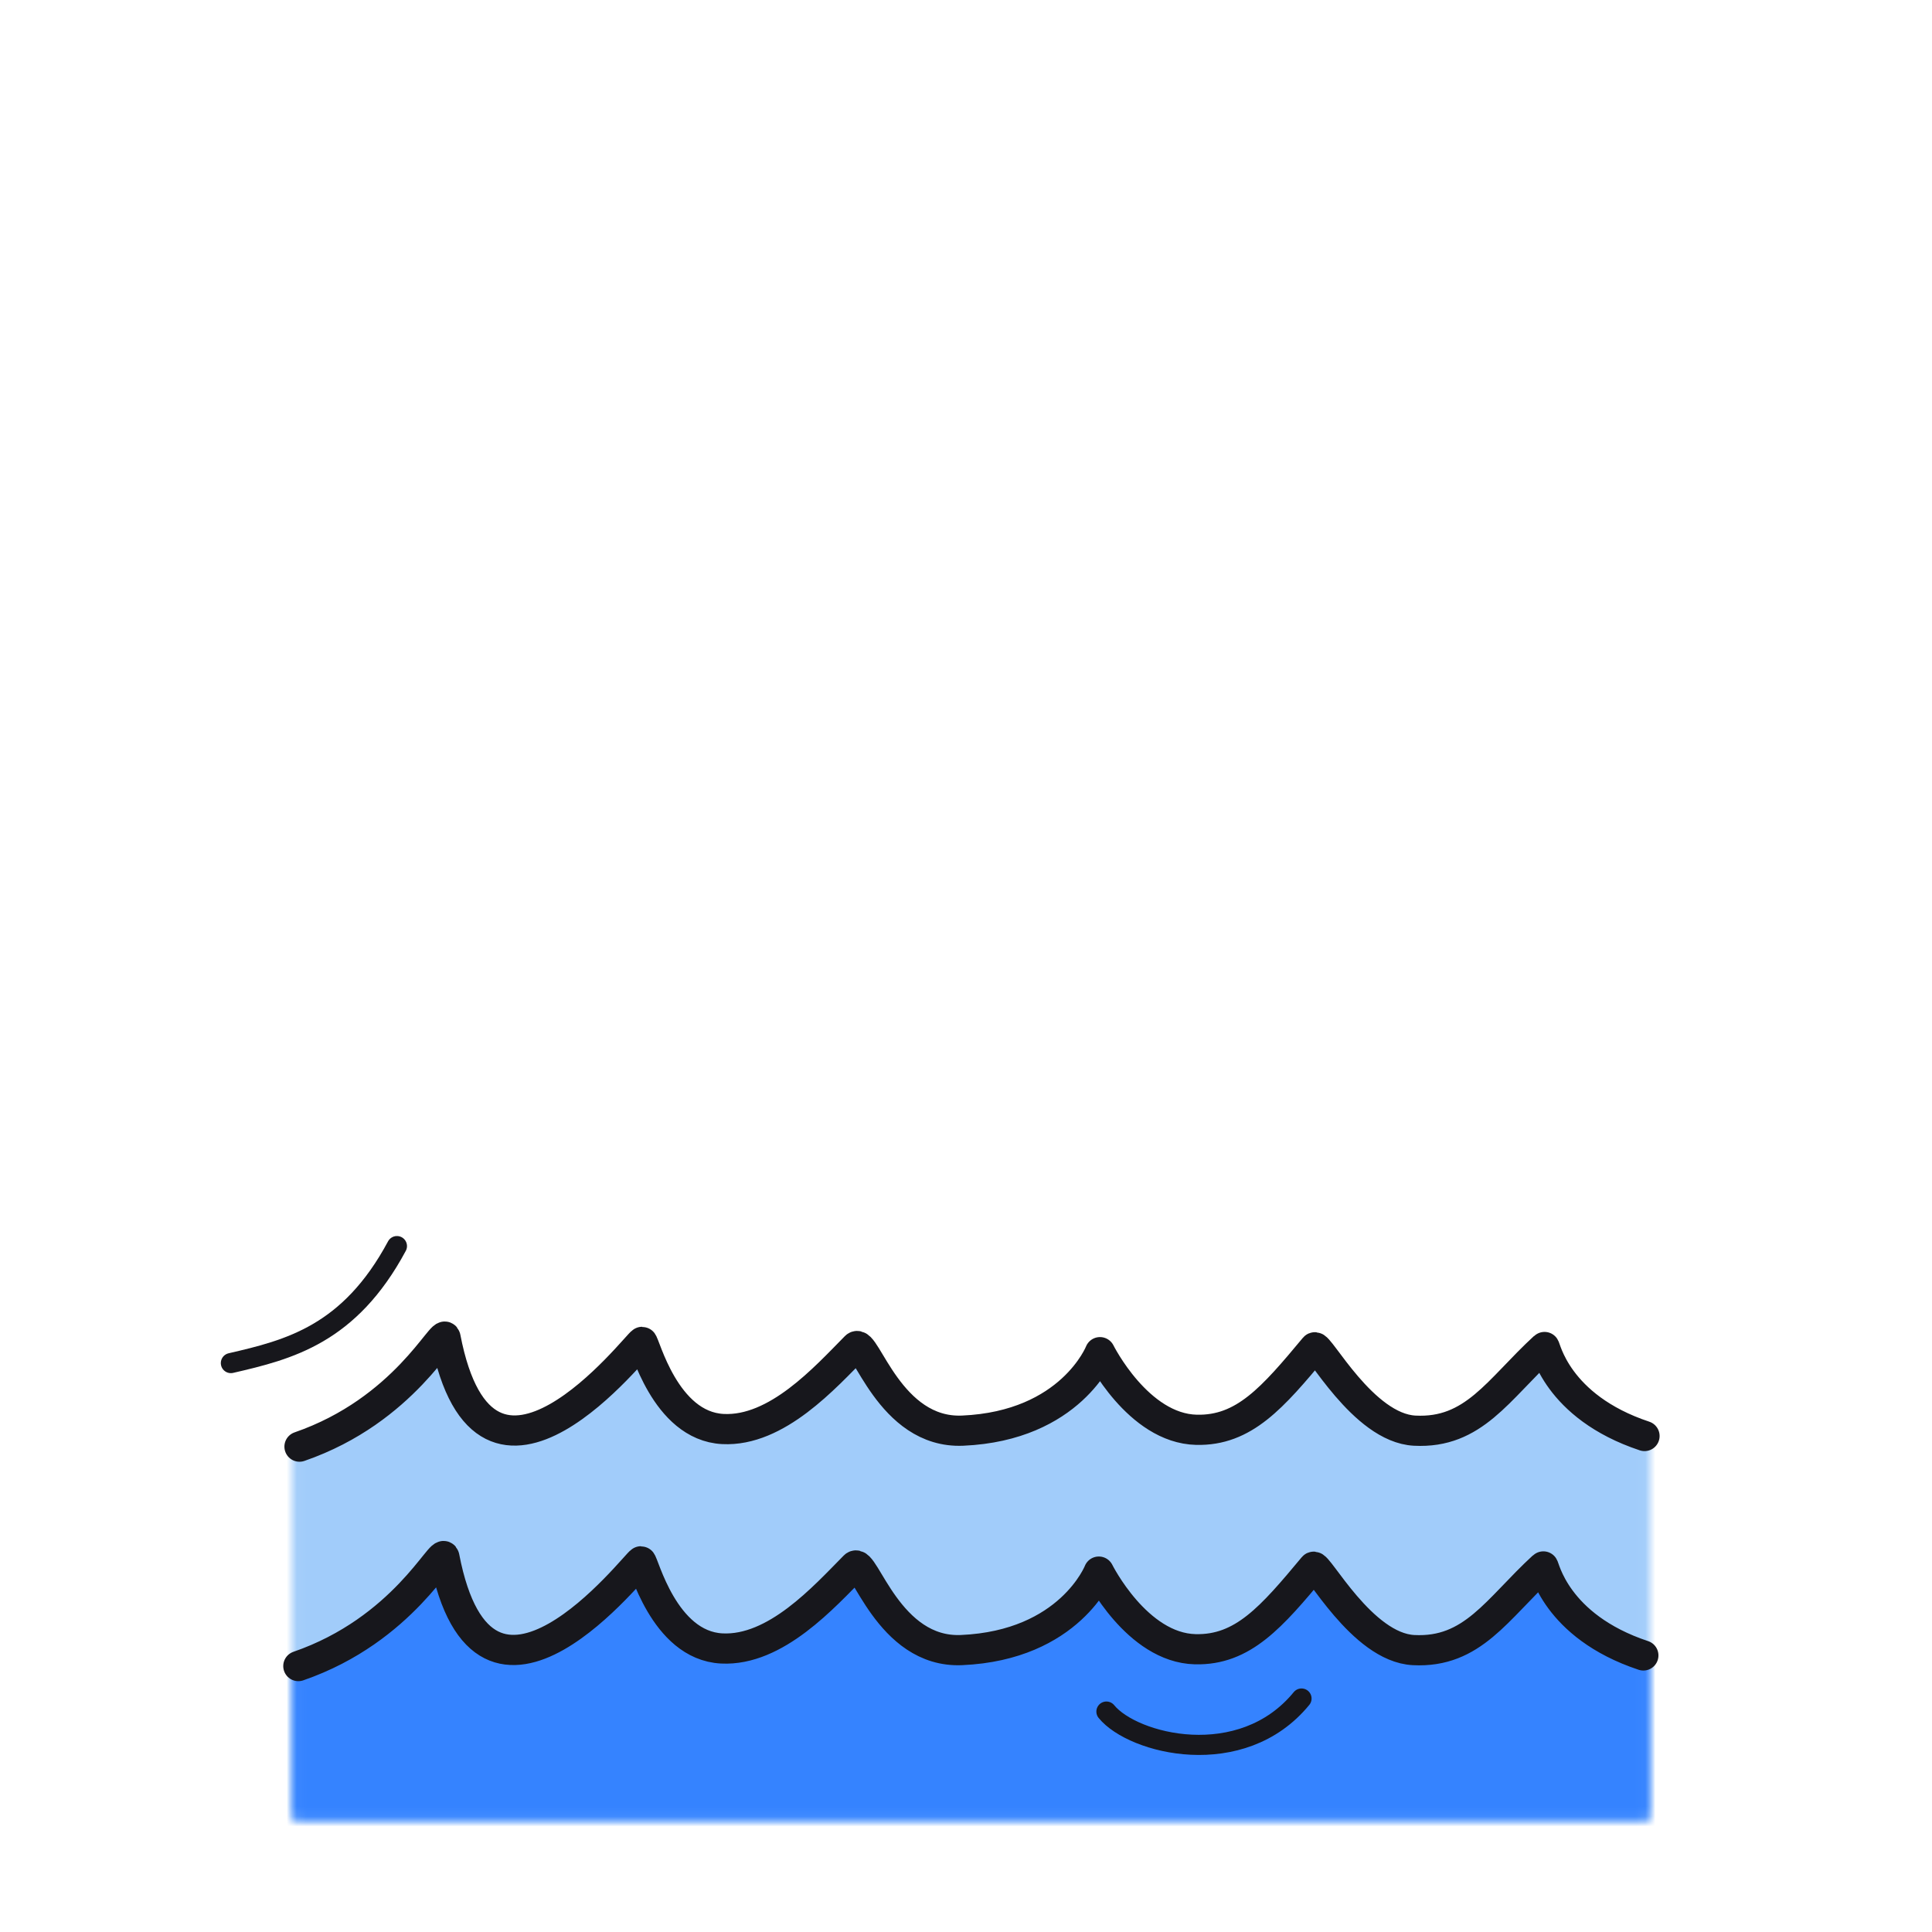 <svg xmlns="http://www.w3.org/2000/svg" width="192" height="192" style="width:100%;height:100%;transform:translate3d(0,0,0);content-visibility:visible" viewBox="0 0 192 192"><defs><mask id="D" mask-type="alpha"><use xmlns:ns1="http://www.w3.org/1999/xlink" ns1:href="#a"/></mask><mask id="C" mask-type="alpha"><use xmlns:ns2="http://www.w3.org/1999/xlink" ns2:href="#b"/></mask><mask id="B" mask-type="alpha"><use xmlns:ns3="http://www.w3.org/1999/xlink" ns3:href="#c"/></mask><mask id="A" mask-type="alpha"><use xmlns:ns4="http://www.w3.org/1999/xlink" ns4:href="#d"/></mask><mask id="z" mask-type="alpha"><use xmlns:ns5="http://www.w3.org/1999/xlink" ns5:href="#e"/></mask><mask id="y" mask-type="alpha"><use xmlns:ns6="http://www.w3.org/1999/xlink" ns6:href="#f"/></mask><mask id="x" mask-type="alpha" maskUnits="userSpaceOnUse"><g filter="url(#g)"><path fill="#fff" d="M0 0h192v192H0z" opacity="0"/><use xmlns:ns7="http://www.w3.org/1999/xlink" ns7:href="#h"/></g></mask><mask id="w" mask-type="alpha" maskUnits="userSpaceOnUse"><g filter="url(#i)"><path fill="#fff" d="M0 0h192v192H0z" opacity="0"/><use xmlns:ns8="http://www.w3.org/1999/xlink" ns8:href="#j"/></g></mask><mask id="u" mask-type="alpha"><use xmlns:ns9="http://www.w3.org/1999/xlink" ns9:href="#k"/></mask><mask id="t" mask-type="alpha"><use xmlns:ns10="http://www.w3.org/1999/xlink" ns10:href="#l"/></mask><mask id="s" mask-type="alpha" maskUnits="userSpaceOnUse"><g filter="url(#m)"><path fill="#fff" d="M0 0h192v192H0z" opacity="0"/><use xmlns:ns11="http://www.w3.org/1999/xlink" ns11:href="#n"/></g></mask><path id="h" style="display:none"/><path id="j" style="display:none"/><path id="n" fill="red" d="M44.277 132.93c-.211-1.098-4.03 7.221-14.513 10.836l-.798 54.167 134.246-1.903.217-53.32c-8.81-2.929-9.836-8.958-9.949-8.854-4.599 4.231-7.015 8.63-12.894 8.321-5.142-.27-9.56-8.743-9.957-8.267-4.15 4.985-6.997 8.294-11.729 8.182-5.812-.137-9.585-7.715-9.585-7.715s-2.877 7.327-13.643 7.8c-7.298.32-9.69-9.305-10.64-8.343-3.025 3.06-7.83 8.455-13.19 8.181-5.8-.297-7.772-8.66-8.03-8.66-.362 0-15.582 20.104-19.535-.426" style="display:block"/><path id="c" style="display:none"/><path id="d" style="display:none"/><path id="e" style="display:none"/><path id="f" style="display:none"/><clipPath id="o"><path d="M0 0h192v192H0z"/></clipPath><clipPath id="v"><path d="M0 0h192v192H0z"/></clipPath><clipPath id="p"><path d="M0 0h192v192H0z"/></clipPath><clipPath id="q"><path d="M0 0h192v192H0z"/></clipPath><g id="a" style="display:none"><path/><path fill-opacity="0" stroke-linecap="round" stroke-linejoin="round"/></g><g id="b" style="display:none"><path/><path fill-opacity="0" stroke-linecap="round" stroke-linejoin="round"/></g><g id="k" style="display:block"><path fill="red" d="m163.441 114.938-.003 65.422H29.571l.003-65.422z"/><path fill-opacity="0" stroke="red" stroke-linecap="round" stroke-linejoin="round" d="m163.441 114.938-.003 65.422H29.571l.003-65.422z"/></g><g id="l" style="display:block"><path fill="red" d="m163.441 114.938-.003 65.422H29.571l.003-65.422z"/><path fill-opacity="0" stroke="red" stroke-linecap="round" stroke-linejoin="round" d="m163.441 114.938-.003 65.422H29.571l.003-65.422z"/></g><filter id="g" width="100%" height="100%" x="0%" y="0%" filterUnits="objectBoundingBox"><feComponentTransfer in="SourceGraphic"><feFuncA tableValues="1.0 0.0" type="table"/></feComponentTransfer></filter><filter id="i" width="100%" height="100%" x="0%" y="0%" filterUnits="objectBoundingBox"><feComponentTransfer in="SourceGraphic"><feFuncA tableValues="1.0 0.0" type="table"/></feComponentTransfer></filter><filter id="m" width="100%" height="100%" x="0%" y="0%" filterUnits="objectBoundingBox"><feComponentTransfer in="SourceGraphic"><feFuncA tableValues="1.0 0.0" type="table"/></feComponentTransfer></filter></defs><g clip-path="url(#o)"><g clip-path="url(#p)" style="display:block"><g clip-path="url(#q)" mask="url(#s)" style="display:block"><path fill="#97675D" d="M91.478 127.859c-.009-.561.315-25.253.229-52.19-.075-24.005-.193-48.364-.208-56.181-.006-3.591 8.002-4.25 8.073.652.051 3.436 1.359 98.244 1.275 107.056-.049 5.078-9.32 4.404-9.369.663" class="secondary"/><path fill="none" stroke="#97675D" stroke-linecap="round" stroke-linejoin="round" d="M91.478 127.859c-.009-.561.315-25.253.229-52.19-.075-24.005-.193-48.364-.208-56.181-.006-3.591 8.002-4.25 8.073.652.051 3.436 1.359 98.244 1.275 107.056-.049 5.078-9.32 4.404-9.369.663" class="secondary"/><path fill="#97675D" d="M42.042 70.769c.561-.009 25.253.315 52.19.229 24.005-.075 48.364-.193 56.181-.208 3.591-.006 4.25 8.002-.652 8.073-3.436.051-98.244 1.359-107.056 1.275-5.078-.049-4.404-9.32-.663-9.369" class="secondary"/><path fill="none" stroke="#97675D" stroke-linecap="round" stroke-linejoin="round" d="M42.042 70.769c.561-.009 25.253.315 52.19.229 24.005-.075 48.364-.193 56.181-.208 3.591-.006 4.25 8.002-.652 8.073-3.436.051-98.244 1.359-107.056 1.275-5.078-.049-4.404-9.32-.663-9.369" class="secondary"/><path fill="#97675D" d="M126.154 74.488c0 16.539-13.428 29.965-29.965 29.965S66.224 91.027 66.224 74.488c0-16.537 13.428-29.964 29.965-29.964s29.965 13.427 29.965 29.964m13.501 0c0-23.989-19.477-43.466-43.466-43.466S52.723 50.499 52.723 74.488s19.477 43.466 43.466 43.466 43.466-19.476 43.466-43.466" class="secondary"/><path fill="none" stroke="#17171C" stroke-linecap="round" stroke-linejoin="round" stroke-width="3" d="M126.154 74.488c0 16.539-13.428 29.965-29.965 29.965S66.224 91.027 66.224 74.488c0-16.537 13.428-29.964 29.965-29.964s29.965 13.427 29.965 29.964m13.501 0c0-23.989-19.477-43.466-43.466-43.466S52.723 50.499 52.723 74.488s19.477 43.466 43.466 43.466 43.466-19.476 43.466-43.466" class="primary"/><path fill="none" stroke="#17171C" stroke-linecap="round" stroke-linejoin="round" stroke-width="1.998" d="M144.817 101.579c-.727-.409-4.52-2.496-10.236-5.652M58.489 52.67c-6.203-3.699-10.23-6.14-10.834-6.468m24.378-7.909c-3.963-6.157-6.522-10.196-6.92-10.764m62.365 92.833c-.461-.678-2.852-4.125-6.458-9.34m-46.257 2.473c-3.136 5.499-5.177 9.034-5.47 9.598M122.69 24.83c-.409.765-2.561 4.871-5.803 11.031" class="primary"/><path fill="none" stroke="#17171C" stroke-linecap="round" stroke-linejoin="round" stroke-width="2" d="M143.591 44.45c-.734.462-4.634 2.968-10.498 6.72M58.399 97.75c-5.923 3.496-9.302 5.256-9.863 5.62" class="primary"/><path fill="#97675D" d="M96.033 85.431c5.788 0 10.481-4.805 10.481-10.733s-4.693-10.733-10.481-10.733-10.481 4.805-10.481 10.733 4.693 10.733 10.481 10.733" class="secondary"/><path fill="none" stroke="#17171C" stroke-linecap="round" stroke-linejoin="round" stroke-width="3" d="M96.033 85.431c5.788 0 10.481-4.805 10.481-10.733s-4.693-10.733-10.481-10.733-10.481 4.805-10.481 10.733 4.693 10.733 10.481 10.733" class="primary"/></g><g mask="url(#t)" style="display:block"><path fill="#A1CCFA" d="M297.804 142.71c-8.811-2.929-9.835-8.958-9.948-8.854-4.6 4.231-7.016 8.63-12.895 8.321-5.142-.27-9.561-8.743-9.957-8.267-4.151 4.985-6.998 8.294-11.73 8.182-5.813-.137-9.585-7.715-9.585-7.715s-2.877 7.327-13.643 7.8c-7.298.32-9.689-9.305-10.64-8.343-3.025 3.06-7.83 8.455-13.19 8.181-5.799-.297-7.772-8.66-8.03-8.66-.362 0-8.566 19.895-19.91 1.136-.578-.956-6.656 9.321-14.888 8.212l.758 48.047 135.875.25" class="tertiary"/><path fill="none" stroke="#A1CCFA" stroke-linecap="round" stroke-linejoin="round" d="M297.804 142.71c-8.811-2.929-9.835-8.958-9.948-8.854-4.6 4.231-7.016 8.63-12.895 8.321-5.142-.27-9.561-8.743-9.957-8.267-4.151 4.985-6.998 8.294-11.73 8.182-5.813-.137-9.585-7.715-9.585-7.715s-2.877 7.327-13.643 7.8c-7.298.32-9.689-9.305-10.64-8.343-3.025 3.06-7.83 8.455-13.19 8.181-5.799-.297-7.772-8.66-8.03-8.66-.362 0-8.566 19.895-19.91 1.136-.578-.956-6.656 9.321-14.888 8.212l.758 48.047 135.875.25" class="tertiary"/><path fill="#A1CCFA" d="M163.43 142.71c-8.812-2.929-9.836-8.958-9.949-8.854-4.599 4.231-7.016 8.63-12.895 8.321-5.142-.27-9.56-8.743-9.957-8.267-4.15 4.985-6.998 8.294-11.73 8.182-5.812-.137-9.584-7.715-9.584-7.715s-2.877 7.327-13.643 7.8c-7.298.32-9.69-9.305-10.64-8.343-3.025 3.06-7.83 8.455-13.19 8.181-5.8-.297-7.772-8.66-8.03-8.66-.362 0-15.582 20.104-19.535-.426-.211-1.097-4.03 7.222-14.513 10.837l.008 46.984 135.874.25" class="tertiary"/><path fill="none" stroke="#A1CCFA" stroke-linecap="round" stroke-linejoin="round" d="M163.43 142.71c-8.812-2.929-9.836-8.958-9.949-8.854-4.599 4.231-7.016 8.63-12.895 8.321-5.142-.27-9.56-8.743-9.957-8.267-4.15 4.985-6.998 8.294-11.73 8.182-5.812-.137-9.584-7.715-9.584-7.715s-2.877 7.327-13.643 7.8c-7.298.32-9.69-9.305-10.64-8.343-3.025 3.06-7.83 8.455-13.19 8.181-5.8-.297-7.772-8.66-8.03-8.66-.362 0-15.582 20.104-19.535-.426-.211-1.097-4.03 7.222-14.513 10.837l.008 46.984 135.874.25" class="tertiary"/><path fill="#A1CCFA" d="M29.617 143.896c-8.811-2.928-9.839-8.96-9.949-8.853-4.312 4.207-7.036 8.193-12.915 7.884-5.142-.27-9.542-9.493-9.938-9.017-4.15 4.985-6.998 8.294-11.73 8.182-5.813-.137-9.585-7.715-9.585-7.715s-2.877 7.327-13.643 7.8c-7.298.32-9.689-9.305-10.64-8.343-3.025 3.06-7.83 8.455-13.19 8.181-5.799-.297-7.772-8.66-8.03-8.66-.362 0-15.581 20.104-19.534-.426-.211-1.097-4.03 7.222-14.513 10.837l.008 46.984 135.874.25" class="tertiary"/><path fill="none" stroke="#A1CCFA" stroke-linecap="round" stroke-linejoin="round" d="M29.617 143.896c-8.811-2.928-9.839-8.96-9.949-8.853-4.312 4.207-7.036 8.193-12.915 7.884-5.142-.27-9.542-9.493-9.938-9.017-4.15 4.985-6.998 8.294-11.73 8.182-5.813-.137-9.585-7.715-9.585-7.715s-2.877 7.327-13.643 7.8c-7.298.32-9.689-9.305-10.64-8.343-3.025 3.06-7.83 8.455-13.19 8.181-5.799-.297-7.772-8.66-8.03-8.66-.362 0-15.581 20.104-19.534-.426-.211-1.097-4.03 7.222-14.513 10.837l.008 46.984 135.874.25" class="tertiary"/></g><g mask="url(#u)" style="display:block"><path fill="none" stroke="#3583FF" stroke-linecap="round" stroke-linejoin="round" d="M29.674 165.516c-8.81-2.928-9.824-7.647-9.935-7.54-4.575 4.398-7.036 8.004-12.915 7.695-5.142-.27-9.557-10.43-9.953-9.954-4.151 4.985-6.998 8.294-11.73 8.182-5.813-.137-9.586-7.715-9.586-7.715s-2.876 7.327-13.642 7.8c-7.298.32-9.69-9.305-10.64-8.343-3.025 3.06-7.83 8.455-13.189 8.181-5.799-.297-7.773-8.66-8.031-8.66-.362 0-15.582 20.104-19.535-.426-.21-1.097-4.03 7.222-14.513 10.837l.097 21.677h142.25" class="quaternary"/><path fill="#3583FF" d="M29.674 165.516c-8.81-2.928-9.824-7.647-9.935-7.54-4.575 4.398-7.036 8.004-12.915 7.695-5.142-.27-9.557-10.43-9.953-9.954-4.151 4.985-6.998 8.294-11.73 8.182-5.813-.137-9.586-7.715-9.586-7.715s-2.876 7.327-13.642 7.8c-7.298.32-9.69-9.305-10.64-8.343-3.025 3.06-7.83 8.455-13.189 8.181-5.799-.297-7.773-8.66-8.031-8.66-.362 0-15.582 20.104-19.535-.426-.21-1.097-4.03 7.222-14.513 10.837l.097 21.677h142.25" class="quaternary"/><path fill="none" stroke="#3583FF" stroke-linecap="round" stroke-linejoin="round" d="M163.315 164.516c-8.811-2.928-9.836-8.957-9.95-8.853-4.598 4.231-7.015 8.63-12.894 8.321-5.142-.27-9.56-8.743-9.956-8.267-4.151 4.985-6.998 8.294-11.73 8.182-5.813-.137-9.586-7.715-9.586-7.715s-2.876 7.327-13.642 7.8c-7.298.32-9.689-9.305-10.64-8.343-3.025 3.06-7.829 8.455-13.189 8.181-5.799-.297-7.773-8.66-8.03-8.66-.363 0-15.583 20.104-19.536-.426-.21-1.097-4.03 7.222-14.513 10.837l.097 21.677h142.25" class="quaternary"/><path fill="#3583FF" d="M163.315 164.516c-8.811-2.928-9.836-8.957-9.95-8.853-4.598 4.231-7.015 8.63-12.894 8.321-5.142-.27-9.56-8.743-9.956-8.267-4.151 4.985-6.998 8.294-11.73 8.182-5.813-.137-9.586-7.715-9.586-7.715s-2.876 7.327-13.642 7.8c-7.298.32-9.689-9.305-10.64-8.343-3.025 3.06-7.829 8.455-13.189 8.181-5.799-.297-7.773-8.66-8.03-8.66-.363 0-15.583 20.104-19.536-.426-.21-1.097-4.03 7.222-14.513 10.837l.097 21.677h142.25" class="quaternary"/><path fill="none" stroke="#3583FF" stroke-linecap="round" stroke-linejoin="round" d="M297.69 164.516c-8.812-2.928-9.837-8.957-9.95-8.853-4.599 4.231-7.016 8.63-12.895 8.321-5.142-.27-9.56-8.743-9.956-8.267-4.15 4.985-6.998 8.294-11.73 8.182-5.813-.137-9.586-7.715-9.586-7.715s-2.876 7.327-13.642 7.8c-7.298.32-9.689-9.305-10.64-8.343-3.024 3.06-7.828 8.455-13.188 8.181-5.8-.297-6.398-5.286-6.656-5.286-.362 0-16.957 16.73-20.91-3.8-.211-1.097-3.26 11.138-15.138 9.774l-5.153 22.74H306.37" class="quaternary"/><path fill="#3583FF" d="M297.69 164.516c-8.812-2.928-9.837-8.957-9.95-8.853-4.599 4.231-7.016 8.63-12.895 8.321-5.142-.27-9.56-8.743-9.956-8.267-4.15 4.985-6.998 8.294-11.73 8.182-5.813-.137-9.586-7.715-9.586-7.715s-2.876 7.327-13.642 7.8c-7.298.32-9.689-9.305-10.64-8.343-3.024 3.06-7.828 8.455-13.188 8.181-5.8-.297-6.398-5.286-6.656-5.286-.362 0-16.957 16.73-20.91-3.8-.211-1.097-3.26 11.138-15.138 9.774l-5.153 22.74H306.37" class="quaternary"/></g><path fill="none" stroke="#17171C" stroke-linecap="round" stroke-linejoin="round" stroke-width="3" d="M66.833 4.411c-8.811-2.928-9.835-8.957-9.948-8.853-4.599 4.231-7.016 8.63-12.895 8.321-5.142-.27-9.561-8.743-9.957-8.267-4.151 4.985-6.997 8.294-11.729 8.182-5.813-.137-9.586-7.715-9.586-7.715S9.841 3.406-.925 3.878c-7.298.32-9.689-9.304-10.64-8.342-3.025 3.059-7.83 8.455-13.19 8.181-5.799-.297-7.772-8.661-8.03-8.661-.362 0-15.582 20.105-19.535-.425-.211-1.097-4.03 7.222-14.513 10.837" class="primary" style="display:block" transform="translate(96.482 160.105)"/><path fill="none" stroke="#17171C" stroke-linecap="round" stroke-linejoin="round" stroke-width="3" d="M0 0" class="primary" style="display:block" transform="translate(211.345 161.048)"/><path fill="none" stroke="#17171C" stroke-linecap="round" stroke-linejoin="round" stroke-width="3" d="M0 0" class="primary" style="display:block" transform="translate(-14.654 161.798)"/><path fill="none" stroke="#17171C" stroke-linecap="round" stroke-linejoin="round" stroke-width="3" d="M66.833 4.411c-8.811-2.928-9.835-8.957-9.948-8.853-4.599 4.231-7.016 8.63-12.895 8.321-5.142-.27-9.561-8.743-9.957-8.267-4.151 4.985-6.997 8.294-11.729 8.182-5.813-.137-9.586-7.715-9.586-7.715S9.841 3.406-.925 3.878c-7.298.32-9.689-9.304-10.64-8.342-3.025 3.059-7.83 8.455-13.19 8.181-5.799-.297-7.772-8.661-8.03-8.661-.362 0-15.582 20.105-19.535-.425-.211-1.097-4.03 7.222-14.513 10.837" class="primary" style="display:block" transform="translate(96.597 138.298)"/><path fill="none" stroke="#17171C" stroke-linecap="round" stroke-linejoin="round" stroke-width="3" d="M0 0" class="primary" style="display:block" transform="translate(211.346 138.798)"/><path fill="none" stroke="#17171C" stroke-linecap="round" stroke-linejoin="round" stroke-width="3" d="M0 0" class="primary" style="display:block" transform="translate(-14.653 139.548)"/><path fill="none" stroke="#17171C" stroke-linecap="round" stroke-linejoin="round" stroke-width="2" d="M9.694-2.305C3.739 4.969-7.058 2.231-9.694-1.008" class="primary" style="display:block" transform="translate(119.649 171.102)"/><path fill="none" stroke="#17171C" stroke-linecap="round" stroke-linejoin="round" stroke-width="2" d="M10.082-.599C.968 3.45-4.698.953-10.082-1.541" class="primary" style="display:block" transform="rotate(-37.842 206.268 18.786)"/><path fill="none" stroke="#17171C" stroke-linecap="round" stroke-linejoin="round" stroke-width="2" d="M9.694-2.305C3.739 4.969-7.058 2.231-9.694-1.008" class="primary" style="display:none" transform="translate(119.649 171.102)"/><path fill="none" stroke="#17171C" stroke-linecap="round" stroke-linejoin="round" stroke-width="2" d="M10.082-.599C.968 3.45-4.698.953-10.082-1.541" class="primary" style="display:none" transform="rotate(-37.842 206.268 18.786)"/></g><g clip-path="url(#v)" style="display:none"><g mask="url(#w)" style="display:none"><path class="secondary"/><path fill="none" class="secondary"/></g><g mask="url(#x)" style="display:none"><path class="secondary"/><path fill="none" class="secondary"/></g><g mask="url(#y)" style="display:none"><path class="secondary"/><path fill="none" class="secondary"/></g><g mask="url(#z)" style="display:none"><path class="secondary"/><path fill="none" class="secondary"/></g><g mask="url(#A)" style="display:none"><path class="secondary"/><path fill="none" class="secondary"/></g><g mask="url(#B)" style="display:none"><path class="secondary"/><path fill="none" class="secondary"/></g><g style="display:none"><path class="secondary"/><path fill="none" class="primary"/></g><g style="display:none"><path class="secondary"/><path fill="none" class="primary"/></g><path fill="none" class="primary" style="display:none"/><path fill="none" class="primary" style="display:none"/><path fill="none" class="primary" style="display:none"/><path fill="none" class="primary" style="display:none"/><path fill="none" class="primary" style="display:none"/><path fill="none" class="primary" style="display:none"/><path fill="none" class="primary" style="display:none"/><path fill="none" class="primary" style="display:none"/><g mask="url(#C)" style="display:none"><path class="tertiary"/><path fill="none" class="tertiary"/></g><g mask="url(#D)" style="display:none"><path fill="none" class="quaternary"/><path class="quaternary"/></g><path fill="none" class="primary" style="display:none"/><path fill="none" class="primary" style="display:none"/><path fill="none" class="primary" style="display:none"/><path fill="none" class="primary" style="display:none"/></g></g></svg>